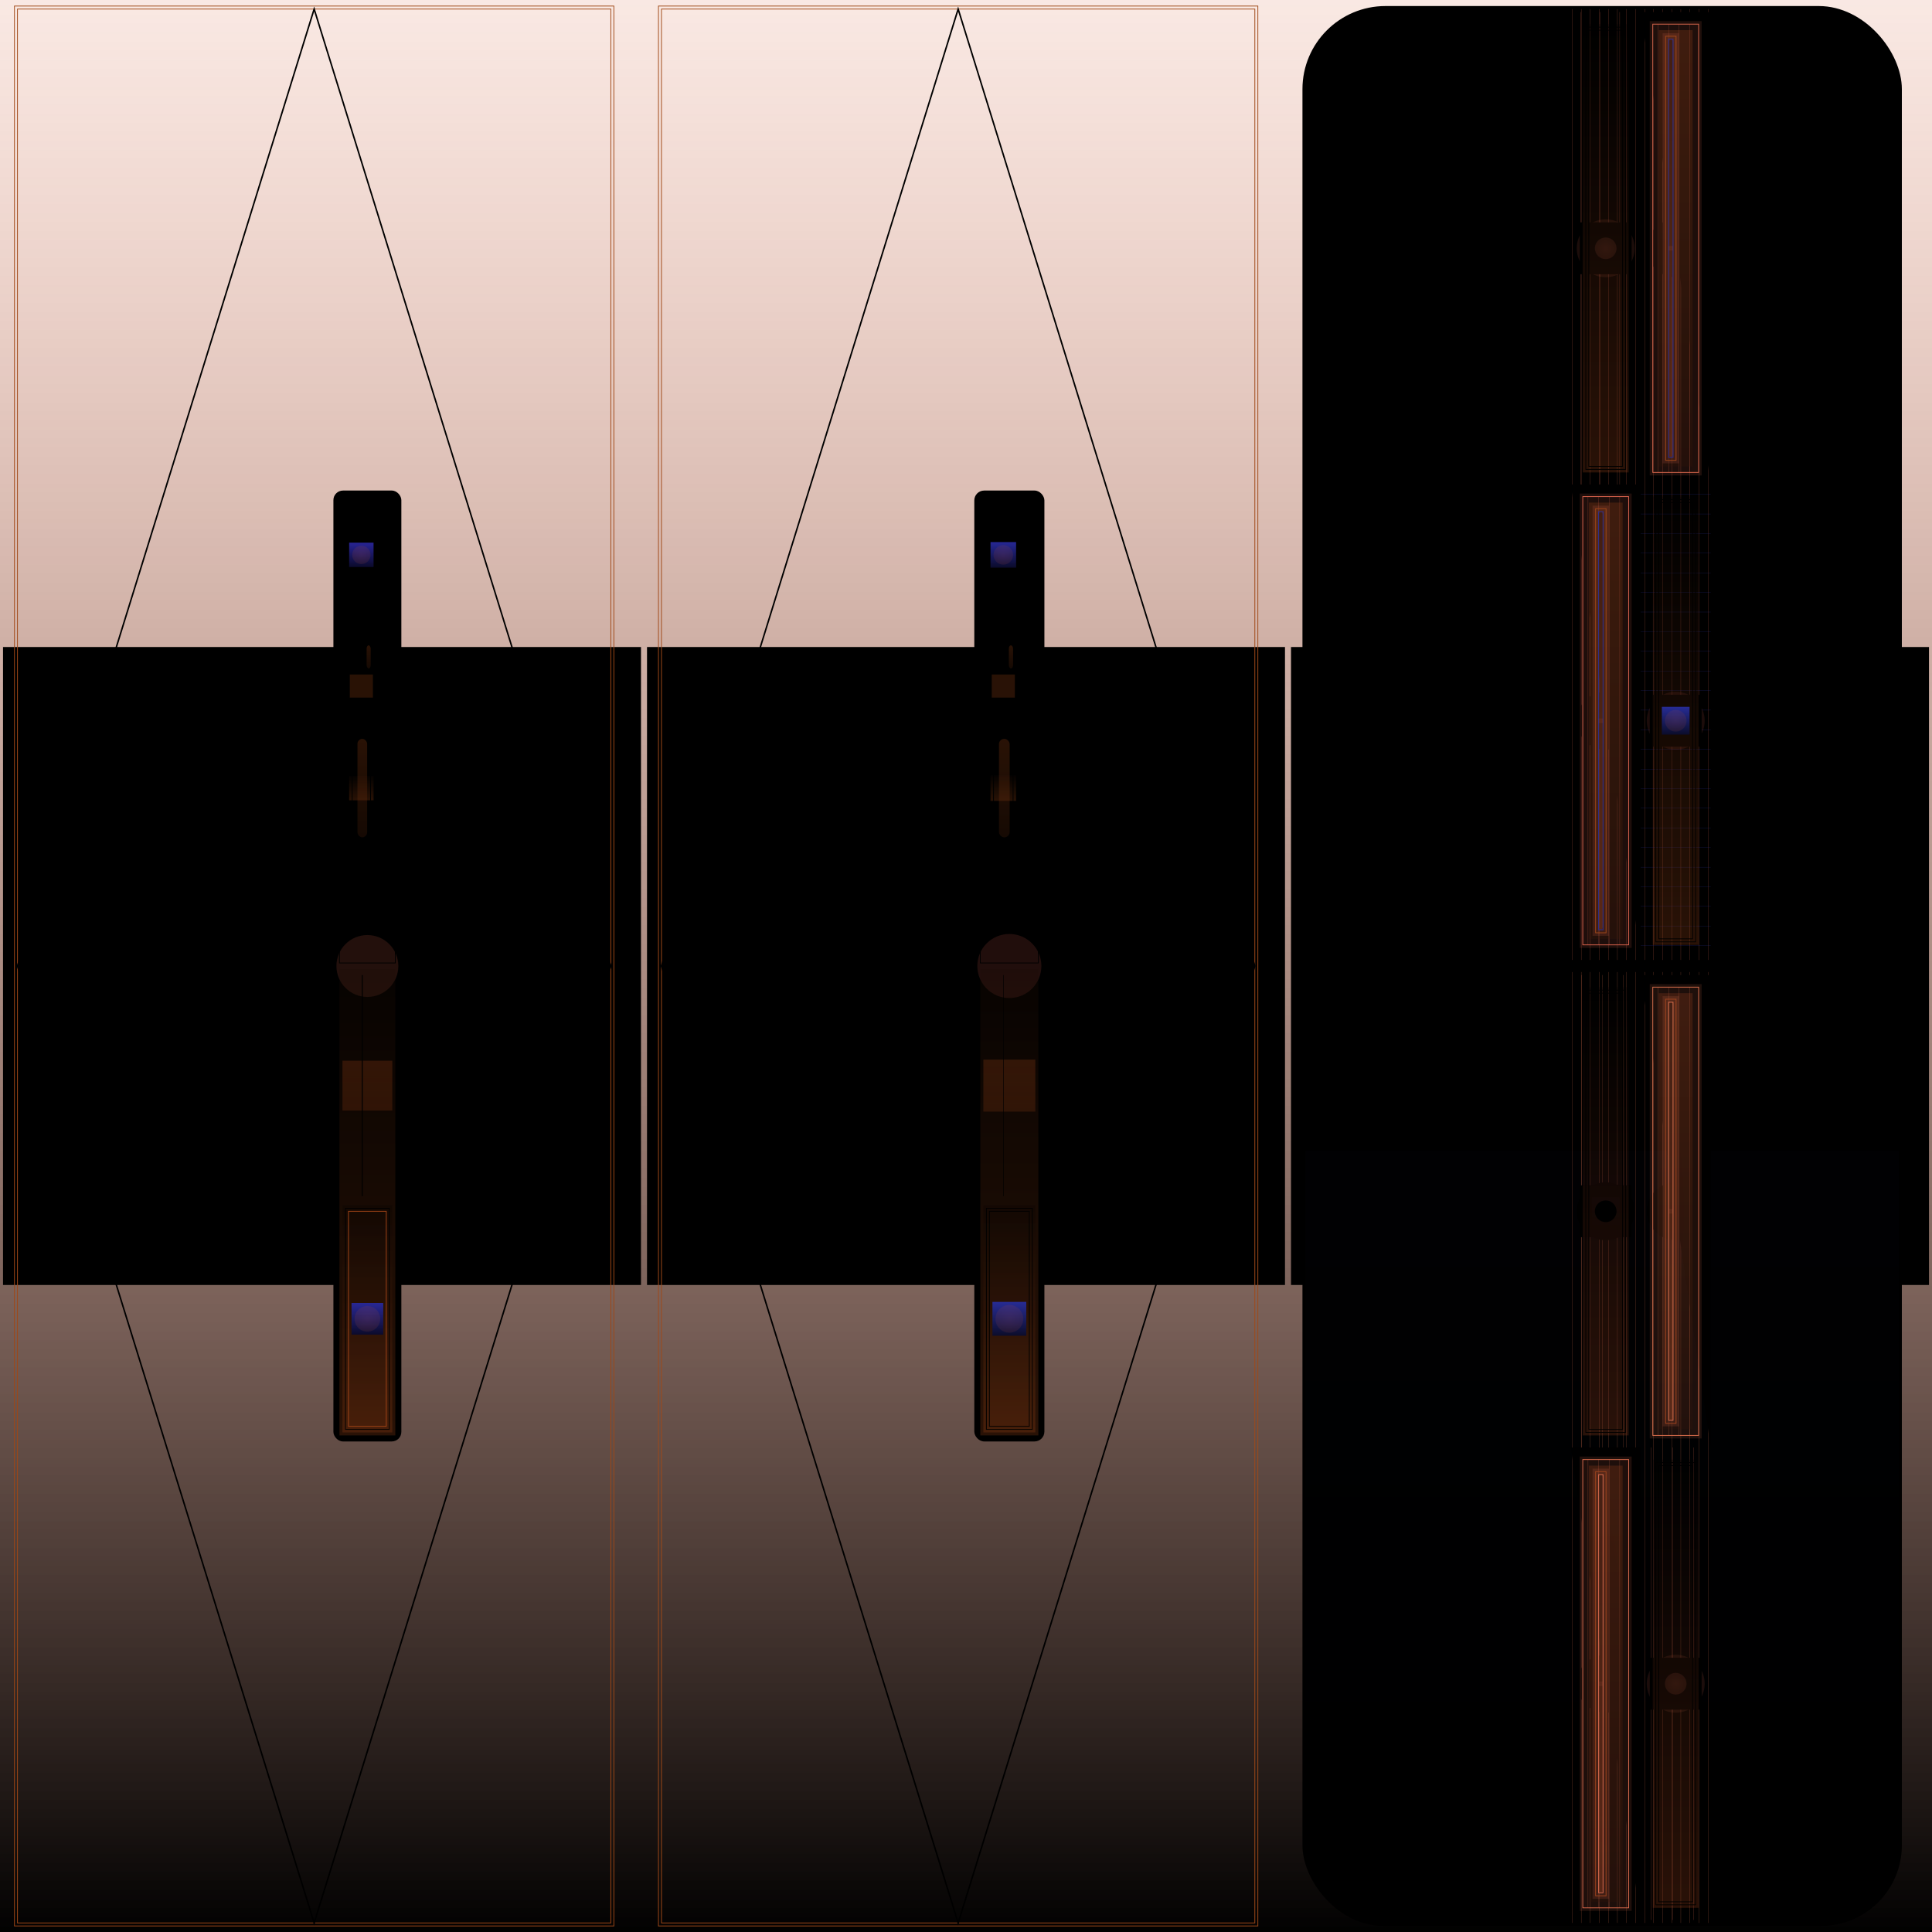<svg id="svg" width="1280" height="1280" xmlns="http://www.w3.org/2000/svg" version="1.1" xmlns:xlink="http://www.w3.org/1999/xlink" xmlns:svgjs="http://svgjs.com/svgjs" viewBox="0 0 1280 1280"><defs id="SvgjsDefs1002"><linearGradient id="SvgjsLinearGradient1008" x1="0" y1="0" x2="0" y2="1"><stop id="SvgjsStop1009" stop-opacity="1" stop-color="rgba(218,111,77,0.153)" offset="0"></stop><stop id="SvgjsStop1010" stop-opacity="1" stop-color="hsla(0,57%,10%,0.624)" offset="1"></stop></linearGradient><radialGradient id="SvgjsRadialGradient1013" fx="0.5" fy="0.5" cx="0.5" cy="0.5" r="1"><stop id="SvgjsStop1014" stop-opacity="1" stop-color="hsl(0,17%,3%)" offset="0"></stop><stop id="SvgjsStop1015" stop-opacity="1" stop-color="hsl(0,57%,10%)" offset="1"></stop></radialGradient><radialGradient id="SvgjsRadialGradient1017" fx="0.5" fy="0.5" cx="0.5" cy="0.5" r="1"><stop id="SvgjsStop1018" stop-opacity="1" stop-color="hsl(0,57%,10%)" offset="0"></stop><stop id="SvgjsStop1019" stop-opacity="1" stop-color="hsl(0,42%,7%)" offset="1"></stop></radialGradient><linearGradient id="SvgjsLinearGradient1021" x1="0" y1="0" x2="0" y2="1"><stop id="SvgjsStop1022" stop-opacity="1" stop-color="#273598" offset="0"></stop><stop id="SvgjsStop1023" stop-opacity="1" stop-color="#03050f" offset="1"></stop></linearGradient><radialGradient id="SvgjsRadialGradient1044" fx="0.5" fy="0.5" cx="0.5" cy="0.5" r="1"><stop id="SvgjsStop1045" stop-opacity="1" stop-color="hsl(0,57%,10%)" offset="0"></stop><stop id="SvgjsStop1046" stop-opacity="1" stop-color="hsl(0,42%,7%)" offset="1"></stop></radialGradient><radialGradient id="SvgjsRadialGradient1048" fx="0.5" fy="0.5" cx="0.5" cy="0.5" r="1"><stop id="SvgjsStop1049" stop-opacity="1" stop-color="hsl(0,55%,10%)" offset="0"></stop><stop id="SvgjsStop1050" stop-opacity="1" stop-color="hsl(0,57%,10%)" offset="1"></stop></radialGradient><linearGradient id="SvgjsLinearGradient1052" x1="0" y1="0" x2="0" y2="1"><stop id="SvgjsStop1053" stop-opacity="1" stop-color="#010000" offset="0"></stop><stop id="SvgjsStop1054" stop-opacity="1" stop-color="#9f4120" offset="1"></stop></linearGradient><linearGradient id="SvgjsLinearGradient1058" x1="0" y1="0" x2="0" y2="1"><stop id="SvgjsStop1059" stop-opacity="1" stop-color="#273398" offset="0"></stop><stop id="SvgjsStop1060" stop-opacity="1" stop-color="#0b0e2c" offset="1"></stop></linearGradient><radialGradient id="SvgjsRadialGradient1062" fx="0.5" fy="0.5" cx="0.5" cy="0.5" r="1"><stop id="SvgjsStop1063" stop-opacity="1" stop-color="hsl(0,56%,10%)" offset="0"></stop><stop id="SvgjsStop1064" stop-opacity="1" stop-color="hsl(0,27%,5%)" offset="1"></stop></radialGradient><radialGradient id="SvgjsRadialGradient1066" fx="0.5" fy="0.5" cx="0.5" cy="0.5" r="1"><stop id="SvgjsStop1067" stop-opacity="1" stop-color="hsl(0,5%,0%)" offset="0"></stop><stop id="SvgjsStop1068" stop-opacity="1" stop-color="hsl(0,57%,10%)" offset="1"></stop></radialGradient><linearGradient id="SvgjsLinearGradient1070" x1="0" y1="0" x2="0" y2="1"><stop id="SvgjsStop1071" stop-opacity="1" stop-color="hsl(152,59%,93%)" offset="0"></stop><stop id="SvgjsStop1072" stop-opacity="1" stop-color="hsl(88,34%,54%)" offset="1"></stop></linearGradient><radialGradient id="SvgjsRadialGradient1074" fx="0.5" fy="0.5" cx="0.5" cy="0.5" r="1"><stop id="SvgjsStop1075" stop-opacity="1" stop-color="#ba5e41" offset="0"></stop><stop id="SvgjsStop1076" stop-opacity="1" stop-color="#da6f4d" offset="1"></stop></radialGradient><linearGradient id="SvgjsLinearGradient1083" x1="0" y1="0" x2="0" y2="1"><stop id="SvgjsStop1084" stop-opacity="1" stop-color="#9f431e" offset="0"></stop><stop id="SvgjsStop1085" stop-opacity="1" stop-color="#301409" offset="1"></stop></linearGradient><radialGradient id="SvgjsRadialGradient1087" fx="0.5" fy="0.5" cx="0.5" cy="0.5" r="1"><stop id="SvgjsStop1088" stop-opacity="1" stop-color="#da6f4d" offset="0"></stop><stop id="SvgjsStop1089" stop-opacity="1" stop-color="#da6f4d" offset="1"></stop></radialGradient><linearGradient id="SvgjsLinearGradient1092" x1="0" y1="0" x2="0" y2="1"><stop id="SvgjsStop1093" stop-opacity="1" stop-color="#0e0602" offset="0"></stop><stop id="SvgjsStop1094" stop-opacity="1" stop-color="#9f431e" offset="1"></stop></linearGradient><radialGradient id="SvgjsRadialGradient1097" fx="0.5" fy="0.5" cx="0.5" cy="0.5" r="1"><stop id="SvgjsStop1098" stop-opacity="1" stop-color="#9a4e36" offset="0"></stop><stop id="SvgjsStop1099" stop-opacity="1" stop-color="#da6f4d" offset="1"></stop></radialGradient><radialGradient id="SvgjsRadialGradient1101" fx="0.5" fy="0.5" cx="0.5" cy="0.5" r="1"><stop id="SvgjsStop1102" stop-opacity="1" stop-color="hsl(0,5%,0%)" offset="0"></stop><stop id="SvgjsStop1103" stop-opacity="1" stop-color="hsl(0,57%,10%)" offset="1"></stop></radialGradient><linearGradient id="SvgjsLinearGradient1105" x1="0" y1="0" x2="0" y2="1"><stop id="SvgjsStop1106" stop-opacity="1" stop-color="hsl(152,59%,93%)" offset="0"></stop><stop id="SvgjsStop1107" stop-opacity="1" stop-color="hsl(88,34%,54%)" offset="1"></stop></linearGradient><radialGradient id="SvgjsRadialGradient1109" fx="0.5" fy="0.5" cx="0.5" cy="0.5" r="1"><stop id="SvgjsStop1110" stop-opacity="1" stop-color="#ba5b41" offset="0"></stop><stop id="SvgjsStop1111" stop-opacity="1" stop-color="#da6b4d" offset="1"></stop></radialGradient><linearGradient id="SvgjsLinearGradient1118" x1="0" y1="0" x2="0" y2="1"><stop id="SvgjsStop1119" stop-opacity="1" stop-color="#9f431c" offset="0"></stop><stop id="SvgjsStop1120" stop-opacity="1" stop-color="#331509" offset="1"></stop></linearGradient><radialGradient id="SvgjsRadialGradient1122" fx="0.5" fy="0.5" cx="0.5" cy="0.5" r="1"><stop id="SvgjsStop1123" stop-opacity="1" stop-color="#da6b4d" offset="0"></stop><stop id="SvgjsStop1124" stop-opacity="1" stop-color="#da6b4d" offset="1"></stop></radialGradient><linearGradient id="SvgjsLinearGradient1127" x1="0" y1="0" x2="0" y2="1"><stop id="SvgjsStop1128" stop-opacity="1" stop-color="#0e0602" offset="0"></stop><stop id="SvgjsStop1129" stop-opacity="1" stop-color="#9f431c" offset="1"></stop></linearGradient><radialGradient id="SvgjsRadialGradient1132" fx="0.5" fy="0.5" cx="0.5" cy="0.5" r="1"><stop id="SvgjsStop1133" stop-opacity="1" stop-color="#9a4b36" offset="0"></stop><stop id="SvgjsStop1134" stop-opacity="1" stop-color="#da6b4d" offset="1"></stop></radialGradient><radialGradient id="SvgjsRadialGradient1139" fx="0.5" fy="0.5" cx="0.5" cy="0.5" r="1"><stop id="SvgjsStop1140" stop-opacity="1" stop-color="#da674d" offset="0"></stop><stop id="SvgjsStop1141" stop-opacity="1" stop-color="#9f4b38" offset="1"></stop></radialGradient><radialGradient id="SvgjsRadialGradient1143" fx="0.5" fy="0.5" cx="0.5" cy="0.5" r="1"><stop id="SvgjsStop1144" stop-opacity="1" stop-color="hsl(0,56%,10%)" offset="0"></stop><stop id="SvgjsStop1145" stop-opacity="1" stop-color="hsl(0,57%,10%)" offset="1"></stop></radialGradient><linearGradient id="SvgjsLinearGradient1147" x1="0" y1="0" x2="0" y2="1"><stop id="SvgjsStop1148" stop-opacity="1" stop-color="#010000" offset="0"></stop><stop id="SvgjsStop1149" stop-opacity="1" stop-color="#9f431c" offset="1"></stop></linearGradient><linearGradient id="SvgjsLinearGradient1153" x1="0" y1="0" x2="0" y2="1"><stop id="SvgjsStop1154" stop-opacity="1" stop-color="#273198" offset="0"></stop><stop id="SvgjsStop1155" stop-opacity="1" stop-color="#0b0e2c" offset="1"></stop></linearGradient><radialGradient id="SvgjsRadialGradient1157" fx="0.5" fy="0.5" cx="0.5" cy="0.5" r="1"><stop id="SvgjsStop1158" stop-opacity="1" stop-color="#da674d" offset="0"></stop><stop id="SvgjsStop1159" stop-opacity="1" stop-color="#673024" offset="1"></stop></radialGradient><radialGradient id="SvgjsRadialGradient1161" fx="0.5" fy="0.5" cx="0.5" cy="0.5" r="1"><stop id="SvgjsStop1162" stop-opacity="1" stop-color="hsl(0,57%,10%)" offset="0"></stop><stop id="SvgjsStop1163" stop-opacity="1" stop-color="hsl(0,41%,7%)" offset="1"></stop></radialGradient><linearGradient id="SvgjsLinearGradient1165" x1="0" y1="0" x2="0" y2="1"><stop id="SvgjsStop1166" stop-opacity="1" stop-color="#273198" offset="0"></stop><stop id="SvgjsStop1167" stop-opacity="1" stop-color="#03040d" offset="1"></stop></linearGradient><radialGradient id="SvgjsRadialGradient1188" fx="0.5" fy="0.5" cx="0.5" cy="0.5" r="1"><stop id="SvgjsStop1189" stop-opacity="1" stop-color="#da674d" offset="0"></stop><stop id="SvgjsStop1190" stop-opacity="1" stop-color="#9f4b38" offset="1"></stop></radialGradient><radialGradient id="SvgjsRadialGradient1192" fx="0.5" fy="0.5" cx="0.5" cy="0.5" r="1"><stop id="SvgjsStop1193" stop-opacity="1" stop-color="hsl(0,56%,10%)" offset="0"></stop><stop id="SvgjsStop1194" stop-opacity="1" stop-color="hsl(0,57%,10%)" offset="1"></stop></radialGradient><linearGradient id="SvgjsLinearGradient1196" x1="0" y1="0" x2="0" y2="1"><stop id="SvgjsStop1197" stop-opacity="1" stop-color="#010000" offset="0"></stop><stop id="SvgjsStop1198" stop-opacity="1" stop-color="#9f451c" offset="1"></stop></linearGradient><linearGradient id="SvgjsLinearGradient1202" x1="0" y1="0" x2="0" y2="1"><stop id="SvgjsStop1203" stop-opacity="1" stop-color="#272f98" offset="0"></stop><stop id="SvgjsStop1204" stop-opacity="1" stop-color="#0b0d2c" offset="1"></stop></linearGradient><radialGradient id="SvgjsRadialGradient1206" fx="0.5" fy="0.5" cx="0.5" cy="0.5" r="1"><stop id="SvgjsStop1207" stop-opacity="1" stop-color="#da674d" offset="0"></stop><stop id="SvgjsStop1208" stop-opacity="1" stop-color="#653023" offset="1"></stop></radialGradient><radialGradient id="SvgjsRadialGradient1210" fx="0.5" fy="0.5" cx="0.5" cy="0.5" r="1"><stop id="SvgjsStop1211" stop-opacity="1" stop-color="hsl(0,6%,0%)" offset="0"></stop><stop id="SvgjsStop1212" stop-opacity="1" stop-color="hsl(0,57%,10%)" offset="1"></stop></radialGradient><linearGradient id="SvgjsLinearGradient1214" x1="0" y1="0" x2="0" y2="1"><stop id="SvgjsStop1215" stop-opacity="1" stop-color="hsl(152,60%,91%)" offset="0"></stop><stop id="SvgjsStop1216" stop-opacity="1" stop-color="hsl(91,36%,55%)" offset="1"></stop></linearGradient><radialGradient id="SvgjsRadialGradient1218" fx="0.5" fy="0.5" cx="0.5" cy="0.5" r="1"><stop id="SvgjsStop1219" stop-opacity="1" stop-color="#ba5841" offset="0"></stop><stop id="SvgjsStop1220" stop-opacity="1" stop-color="#da674d" offset="1"></stop></radialGradient><linearGradient id="SvgjsLinearGradient1227" x1="0" y1="0" x2="0" y2="1"><stop id="SvgjsStop1228" stop-opacity="1" stop-color="#9f471a" offset="0"></stop><stop id="SvgjsStop1229" stop-opacity="1" stop-color="#351708" offset="1"></stop></linearGradient><radialGradient id="SvgjsRadialGradient1231" fx="0.5" fy="0.5" cx="0.5" cy="0.5" r="1"><stop id="SvgjsStop1232" stop-opacity="1" stop-color="#da674d" offset="0"></stop><stop id="SvgjsStop1233" stop-opacity="1" stop-color="#da674d" offset="1"></stop></radialGradient><linearGradient id="SvgjsLinearGradient1236" x1="0" y1="0" x2="0" y2="1"><stop id="SvgjsStop1237" stop-opacity="1" stop-color="#0c0502" offset="0"></stop><stop id="SvgjsStop1238" stop-opacity="1" stop-color="#9f471a" offset="1"></stop></linearGradient><radialGradient id="SvgjsRadialGradient1241" fx="0.5" fy="0.5" cx="0.5" cy="0.5" r="1"><stop id="SvgjsStop1242" stop-opacity="1" stop-color="#9a4936" offset="0"></stop><stop id="SvgjsStop1243" stop-opacity="1" stop-color="#da674d" offset="1"></stop></radialGradient><radialGradient id="SvgjsRadialGradient1245" fx="0.5" fy="0.5" cx="0.5" cy="0.5" r="1"><stop id="SvgjsStop1246" stop-opacity="1" stop-color="hsl(0,6%,0%)" offset="0"></stop><stop id="SvgjsStop1247" stop-opacity="1" stop-color="hsl(0,57%,10%)" offset="1"></stop></radialGradient><linearGradient id="SvgjsLinearGradient1249" x1="0" y1="0" x2="0" y2="1"><stop id="SvgjsStop1250" stop-opacity="1" stop-color="hsl(152,60%,91%)" offset="0"></stop><stop id="SvgjsStop1251" stop-opacity="1" stop-color="hsl(91,36%,55%)" offset="1"></stop></linearGradient><radialGradient id="SvgjsRadialGradient1253" fx="0.5" fy="0.5" cx="0.5" cy="0.5" r="1"><stop id="SvgjsStop1254" stop-opacity="1" stop-color="#ba5441" offset="0"></stop><stop id="SvgjsStop1255" stop-opacity="1" stop-color="#da634d" offset="1"></stop></radialGradient><linearGradient id="SvgjsLinearGradient1262" x1="0" y1="0" x2="0" y2="1"><stop id="SvgjsStop1263" stop-opacity="1" stop-color="#9f4718" offset="0"></stop><stop id="SvgjsStop1264" stop-opacity="1" stop-color="#381908" offset="1"></stop></linearGradient><radialGradient id="SvgjsRadialGradient1266" fx="0.5" fy="0.5" cx="0.5" cy="0.5" r="1"><stop id="SvgjsStop1267" stop-opacity="1" stop-color="#da634d" offset="0"></stop><stop id="SvgjsStop1268" stop-opacity="1" stop-color="#da634d" offset="1"></stop></radialGradient><linearGradient id="SvgjsLinearGradient1271" x1="0" y1="0" x2="0" y2="1"><stop id="SvgjsStop1272" stop-opacity="1" stop-color="#0c0501" offset="0"></stop><stop id="SvgjsStop1273" stop-opacity="1" stop-color="#9f4718" offset="1"></stop></linearGradient><radialGradient id="SvgjsRadialGradient1276" fx="0.5" fy="0.5" cx="0.5" cy="0.5" r="1"><stop id="SvgjsStop1277" stop-opacity="1" stop-color="#9a4636" offset="0"></stop><stop id="SvgjsStop1278" stop-opacity="1" stop-color="#da634d" offset="1"></stop></radialGradient><radialGradient id="SvgjsRadialGradient1304" fx="0.5" fy="0.5" cx="0.5" cy="0.5" r="1"><stop id="SvgjsStop1305" stop-opacity="1" stop-color="#da5f4d" offset="0"></stop><stop id="SvgjsStop1306" stop-opacity="1" stop-color="#9c4437" offset="1"></stop></radialGradient><radialGradient id="SvgjsRadialGradient1308" fx="0.5" fy="0.5" cx="0.5" cy="0.5" r="1"><stop id="SvgjsStop1309" stop-opacity="1" stop-color="hsl(0,56%,10%)" offset="0"></stop><stop id="SvgjsStop1310" stop-opacity="1" stop-color="hsl(0,57%,10%)" offset="1"></stop></radialGradient><linearGradient id="SvgjsLinearGradient1312" x1="0" y1="0" x2="0" y2="1"><stop id="SvgjsStop1313" stop-opacity="1" stop-color="#010000" offset="0"></stop><stop id="SvgjsStop1314" stop-opacity="1" stop-color="#9f4718" offset="1"></stop></linearGradient><linearGradient id="SvgjsLinearGradient1318" x1="0" y1="0" x2="0" y2="1"><stop id="SvgjsStop1319" stop-opacity="1" stop-color="#272d98" offset="0"></stop><stop id="SvgjsStop1320" stop-opacity="1" stop-color="#0b0d2c" offset="1"></stop></linearGradient><radialGradient id="SvgjsRadialGradient1322" fx="0.5" fy="0.5" cx="0.5" cy="0.5" r="1"><stop id="SvgjsStop1323" stop-opacity="1" stop-color="#da5f4d" offset="0"></stop><stop id="SvgjsStop1324" stop-opacity="1" stop-color="#642b23" offset="1"></stop></radialGradient><radialGradient id="SvgjsRadialGradient1326" fx="0.5" fy="0.5" cx="0.5" cy="0.5" r="1"><stop id="SvgjsStop1327" stop-opacity="1" stop-color="hsl(0,17%,3%)" offset="0"></stop><stop id="SvgjsStop1328" stop-opacity="1" stop-color="hsl(0,57%,10%)" offset="1"></stop></radialGradient><radialGradient id="SvgjsRadialGradient1333" fx="0.5" fy="0.5" cx="0.5" cy="0.5" r="1"><stop id="SvgjsStop1334" stop-opacity="1" stop-color="hsl(0,57%,10%)" offset="0"></stop><stop id="SvgjsStop1335" stop-opacity="1" stop-color="hsl(0,38%,7%)" offset="1"></stop></radialGradient><radialGradient id="SvgjsRadialGradient1337" fx="0.5" fy="0.5" cx="0.5" cy="0.5" r="1"><stop id="SvgjsStop1338" stop-opacity="1" stop-color="#da5f4d" offset="0"></stop><stop id="SvgjsStop1339" stop-opacity="1" stop-color="#da5f4d" offset="1"></stop></radialGradient><linearGradient id="SvgjsLinearGradient1341" x1="0" y1="0" x2="0" y2="1"><stop id="SvgjsStop1342" stop-opacity="1" stop-color="#1c0c04" offset="0"></stop><stop id="SvgjsStop1343" stop-opacity="1" stop-color="#9f4718" offset="1"></stop></linearGradient><linearGradient id="SvgjsLinearGradient1345" x1="0" y1="0" x2="0" y2="1"><stop id="SvgjsStop1346" stop-opacity="1" stop-color="#010000" offset="0"></stop><stop id="SvgjsStop1347" stop-opacity="1" stop-color="#9f4518" offset="1"></stop></linearGradient><linearGradient id="SvgjsLinearGradient1351" x1="0" y1="0" x2="0" y2="1"><stop id="SvgjsStop1352" stop-opacity="1" stop-color="#272d98" offset="0"></stop><stop id="SvgjsStop1353" stop-opacity="1" stop-color="#0b0d2c" offset="1"></stop></linearGradient><radialGradient id="SvgjsRadialGradient1355" fx="0.5" fy="0.5" cx="0.5" cy="0.5" r="1"><stop id="SvgjsStop1356" stop-opacity="1" stop-color="#da5f4d" offset="0"></stop><stop id="SvgjsStop1357" stop-opacity="1" stop-color="#642b23" offset="1"></stop></radialGradient><linearGradient id="SvgjsLinearGradient1359" x1="0" y1="0" x2="0" y2="1"><stop id="SvgjsStop1360" stop-opacity="1" stop-color="#9f4518" offset="0"></stop><stop id="SvgjsStop1361" stop-opacity="1" stop-color="#873a14" offset="1"></stop></linearGradient><radialGradient id="SvgjsRadialGradient1363" fx="0.5" fy="0.5" cx="0.5" cy="0.5" r="1"><stop id="SvgjsStop1364" stop-opacity="1" stop-color="hsl(0,32%,5%)" offset="0"></stop><stop id="SvgjsStop1365" stop-opacity="1" stop-color="hsl(0,57%,10%)" offset="1"></stop></radialGradient><linearGradient id="SvgjsLinearGradient1368" x1="0" y1="0" x2="0" y2="1"><stop id="SvgjsStop1369" stop-opacity="1" stop-color="#272998" offset="0"></stop><stop id="SvgjsStop1370" stop-opacity="1" stop-color="#0b0b2c" offset="1"></stop></linearGradient><radialGradient id="SvgjsRadialGradient1372" fx="0.5" fy="0.5" cx="0.5" cy="0.5" r="1"><stop id="SvgjsStop1373" stop-opacity="1" stop-color="#da614d" offset="0"></stop><stop id="SvgjsStop1374" stop-opacity="1" stop-color="#642c23" offset="1"></stop></radialGradient><linearGradient id="SvgjsLinearGradient1376" x1="0" y1="0" x2="0" y2="1"><stop id="SvgjsStop1377" stop-opacity="1" stop-color="hsl(152,63%,89%)" offset="0"></stop><stop id="SvgjsStop1378" stop-opacity="1" stop-color="hsl(38,16%,23%)" offset="1"></stop></linearGradient><linearGradient id="SvgjsLinearGradient1380" x1="0" y1="0" x2="0" y2="1"><stop id="SvgjsStop1381" stop-opacity="1" stop-color="#9f4716" offset="0"></stop><stop id="SvgjsStop1382" stop-opacity="1" stop-color="#54250b" offset="1"></stop></linearGradient><linearGradient id="SvgjsLinearGradient1384" x1="0" y1="0" x2="0" y2="1"><stop id="SvgjsStop1385" stop-opacity="1" stop-color="#9e4615" offset="0"></stop><stop id="SvgjsStop1386" stop-opacity="1" stop-color="#9f4716" offset="1"></stop></linearGradient><linearGradient id="SvgjsLinearGradient1388" x1="0" y1="0" x2="0" y2="1"><stop id="SvgjsStop1389" stop-opacity="1" stop-color="#100702" offset="0"></stop><stop id="SvgjsStop1390" stop-opacity="1" stop-color="#9f4716" offset="1"></stop></linearGradient><linearGradient id="SvgjsLinearGradient1393" x1="0" y1="0" x2="0" y2="1"><stop id="SvgjsStop1394" stop-opacity="1" stop-color="#9f4716" offset="0"></stop><stop id="SvgjsStop1395" stop-opacity="1" stop-color="#54250b" offset="1"></stop></linearGradient><radialGradient id="SvgjsRadialGradient1397" fx="0.5" fy="0.5" cx="0.5" cy="0.5" r="1"><stop id="SvgjsStop1398" stop-opacity="1" stop-color="hsl(0,17%,3%)" offset="0"></stop><stop id="SvgjsStop1399" stop-opacity="1" stop-color="hsl(0,58%,10%)" offset="1"></stop></radialGradient><radialGradient id="SvgjsRadialGradient1404" fx="0.5" fy="0.5" cx="0.5" cy="0.5" r="1"><stop id="SvgjsStop1405" stop-opacity="1" stop-color="hsl(0,58%,10%)" offset="0"></stop><stop id="SvgjsStop1406" stop-opacity="1" stop-color="hsl(0,38%,7%)" offset="1"></stop></radialGradient><radialGradient id="SvgjsRadialGradient1408" fx="0.5" fy="0.5" cx="0.5" cy="0.5" r="1"><stop id="SvgjsStop1409" stop-opacity="1" stop-color="#da614d" offset="0"></stop><stop id="SvgjsStop1410" stop-opacity="1" stop-color="#da614d" offset="1"></stop></radialGradient><linearGradient id="SvgjsLinearGradient1412" x1="0" y1="0" x2="0" y2="1"><stop id="SvgjsStop1413" stop-opacity="1" stop-color="#190b03" offset="0"></stop><stop id="SvgjsStop1414" stop-opacity="1" stop-color="#9f4516" offset="1"></stop></linearGradient><linearGradient id="SvgjsLinearGradient1416" x1="0" y1="0" x2="0" y2="1"><stop id="SvgjsStop1417" stop-opacity="1" stop-color="#010000" offset="0"></stop><stop id="SvgjsStop1418" stop-opacity="1" stop-color="#9f4316" offset="1"></stop></linearGradient><linearGradient id="SvgjsLinearGradient1422" x1="0" y1="0" x2="0" y2="1"><stop id="SvgjsStop1423" stop-opacity="1" stop-color="#292998" offset="0"></stop><stop id="SvgjsStop1424" stop-opacity="1" stop-color="#0b0b2c" offset="1"></stop></linearGradient><radialGradient id="SvgjsRadialGradient1426" fx="0.5" fy="0.5" cx="0.5" cy="0.5" r="1"><stop id="SvgjsStop1427" stop-opacity="1" stop-color="#da614d" offset="0"></stop><stop id="SvgjsStop1428" stop-opacity="1" stop-color="#642c23" offset="1"></stop></radialGradient><linearGradient id="SvgjsLinearGradient1430" x1="0" y1="0" x2="0" y2="1"><stop id="SvgjsStop1431" stop-opacity="1" stop-color="#9f4316" offset="0"></stop><stop id="SvgjsStop1432" stop-opacity="1" stop-color="#873912" offset="1"></stop></linearGradient><radialGradient id="SvgjsRadialGradient1434" fx="0.5" fy="0.5" cx="0.5" cy="0.5" r="1"><stop id="SvgjsStop1435" stop-opacity="1" stop-color="hsl(0,32%,5%)" offset="0"></stop><stop id="SvgjsStop1436" stop-opacity="1" stop-color="hsl(0,58%,10%)" offset="1"></stop></radialGradient><linearGradient id="SvgjsLinearGradient1439" x1="0" y1="0" x2="0" y2="1"><stop id="SvgjsStop1440" stop-opacity="1" stop-color="#292598" offset="0"></stop><stop id="SvgjsStop1441" stop-opacity="1" stop-color="#0b0a2c" offset="1"></stop></linearGradient><radialGradient id="SvgjsRadialGradient1443" fx="0.5" fy="0.5" cx="0.5" cy="0.5" r="1"><stop id="SvgjsStop1444" stop-opacity="1" stop-color="#da634d" offset="0"></stop><stop id="SvgjsStop1445" stop-opacity="1" stop-color="#642d23" offset="1"></stop></radialGradient><linearGradient id="SvgjsLinearGradient1447" x1="0" y1="0" x2="0" y2="1"><stop id="SvgjsStop1448" stop-opacity="1" stop-color="hsl(152,64%,87%)" offset="0"></stop><stop id="SvgjsStop1449" stop-opacity="1" stop-color="hsl(38,16%,22%)" offset="1"></stop></linearGradient><linearGradient id="SvgjsLinearGradient1451" x1="0" y1="0" x2="0" y2="1"><stop id="SvgjsStop1452" stop-opacity="1" stop-color="#9f4514" offset="0"></stop><stop id="SvgjsStop1453" stop-opacity="1" stop-color="#52230a" offset="1"></stop></linearGradient><linearGradient id="SvgjsLinearGradient1455" x1="0" y1="0" x2="0" y2="1"><stop id="SvgjsStop1456" stop-opacity="1" stop-color="#9e4413" offset="0"></stop><stop id="SvgjsStop1457" stop-opacity="1" stop-color="#9f4514" offset="1"></stop></linearGradient><linearGradient id="SvgjsLinearGradient1459" x1="0" y1="0" x2="0" y2="1"><stop id="SvgjsStop1460" stop-opacity="1" stop-color="#100702" offset="0"></stop><stop id="SvgjsStop1461" stop-opacity="1" stop-color="#9f4514" offset="1"></stop></linearGradient><linearGradient id="SvgjsLinearGradient1464" x1="0" y1="0" x2="0" y2="1"><stop id="SvgjsStop1465" stop-opacity="1" stop-color="#9f4514" offset="0"></stop><stop id="SvgjsStop1466" stop-opacity="1" stop-color="#52230a" offset="1"></stop></linearGradient></defs><rect id="SvgjsRect1011" width="1280" height="1280" x="0" y="0" fill="url(#SvgjsLinearGradient1008)"></rect><rect id="SvgjsRect1012" width="422.667" height="422.667" x="855.333" y="428.667" style="mix-blend-mode: normal" filter="none" fill="url(#SvgjsRadialGradient1013)" fill-opacity="0.62"></rect><rect id="SvgjsRect1016" width="397.119" height="634" x="862.91" y="642.00" fill="url(#SvgjsRadialGradient1017)" fill-opacity="0.62" style="mix-blend-mode: normal" filter="none" rx="53.483" ry="53.483"></rect><rect id="SvgjsRect1020" width="393.119" height="393.119" x="864.91" y="762.441" style="mix-blend-mode: normal" filter="none" fill="url(#SvgjsLinearGradient1021)" fill-opacity="0.02"></rect><line id="SvgjsLine1024" x1="1041.59" y1="644" x2="1041.59" y2="1274" stroke="#da6f4d" stroke-width="0.1"></line><line id="SvgjsLine1025" x1="1047.59" y1="644" x2="1047.59" y2="1274" stroke="#da6f4d" stroke-width="0.1"></line><line id="SvgjsLine1026" x1="1053.59" y1="644" x2="1053.59" y2="1274" stroke="#da6f4d" stroke-width="0.1"></line><line id="SvgjsLine1027" x1="1059.59" y1="644" x2="1059.59" y2="1274" stroke="#da6f4d" stroke-width="0.1"></line><line id="SvgjsLine1028" x1="1065.59" y1="644" x2="1065.59" y2="1274" stroke="#da6f4d" stroke-width="0.1"></line><line id="SvgjsLine1029" x1="1071.59" y1="644" x2="1071.59" y2="1274" stroke="#da6f4d" stroke-width="0.1"></line><line id="SvgjsLine1030" x1="1077.59" y1="644" x2="1077.59" y2="1274" stroke="#da6f4d" stroke-width="0.1"></line><line id="SvgjsLine1031" x1="1083.59" y1="644" x2="1083.59" y2="1274" stroke="#da6f4d" stroke-width="0.1"></line><line id="SvgjsLine1032" x1="1089.59" y1="644" x2="1089.59" y2="1274" stroke="#da6f4d" stroke-width="0.1"></line><line id="SvgjsLine1033" x1="1095.59" y1="644" x2="1095.59" y2="1274" stroke="#da6f4d" stroke-width="0.1"></line><line id="SvgjsLine1034" x1="1101.59" y1="644" x2="1101.59" y2="1274" stroke="#da6f4d" stroke-width="0.1"></line><line id="SvgjsLine1035" x1="1107.59" y1="644" x2="1107.59" y2="1274" stroke="#da6f4d" stroke-width="0.1"></line><line id="SvgjsLine1036" x1="1113.59" y1="644" x2="1113.59" y2="1274" stroke="#da6f4d" stroke-width="0.1"></line><line id="SvgjsLine1037" x1="1119.59" y1="644" x2="1119.59" y2="1274" stroke="#da6f4d" stroke-width="0.1"></line><line id="SvgjsLine1038" x1="1125.59" y1="644" x2="1125.59" y2="1274" stroke="#da6f4d" stroke-width="0.1"></line><line id="SvgjsLine1039" x1="1131.59" y1="644" x2="1131.59" y2="1274" stroke="#da6f4d" stroke-width="0.1"></line><line id="SvgjsLine1040" x1="1047.629" y1="646" x2="1047.629" y2="959" stroke="#da6f4d" stroke-width="0.1"></line><line id="SvgjsLine1041" x1="1061.629" y1="646" x2="1061.629" y2="959" stroke="#da6f4d" stroke-width="0.1"></line><line id="SvgjsLine1042" x1="1075.629" y1="646" x2="1075.629" y2="959" stroke="#da6f4d" stroke-width="0.1"></line><circle id="SvgjsCircle1043" r="19.191" cx="1063.82" cy="802.5" style="mix-blend-mode: normal" filter="none" fill="url(#SvgjsRadialGradient1044)" fill-opacity="0.62"></circle><rect id="SvgjsRect1047" width="34.383" height="34.383" x="1046.629" y="785.309" style="mix-blend-mode: normal" filter="none" fill="url(#SvgjsRadialGradient1048)" fill-opacity="0.62"></rect><rect id="SvgjsRect1051" width="30.383" height="297" x="1048.63" y="654.00" fill="url(#SvgjsLinearGradient1052)" fill-opacity="0.26" style="mix-blend-mode: normal" filter="none"></rect><rect id="SvgjsRect1055" width="26.383" height="293" x="1050.63" y="656.00" stroke="hsl(152,58%,94%)" stroke-width="0.5" fill-opacity="0" style="mix-blend-mode: normal" filter="none"></rect><rect id="SvgjsRect1056" width="22.383" height="289" x="1052.63" y="658.00" stroke="hsl(152,58%,94%)" stroke-width="0.5" fill-opacity="0" style="mix-blend-mode: normal" filter="none"></rect><rect id="SvgjsRect1057" width="18.383" height="18.383" x="1054.629" y="793.309" style="mix-blend-mode: normal" filter="none" fill="url(#SvgjsLinearGradient1058)" fill-opacity="0.02"></rect><circle id="SvgjsCircle1061" r="7.191" cx="1063.82" cy="802.5" style="mix-blend-mode: normal" filter="none" fill="url(#SvgjsRadialGradient1062)" fill-opacity="0.62"></circle><polygon id="SvgjsPolygon1065" points="1087.012,646 1133.394,959 1133.394,646" style="mix-blend-mode: undefined" filter="none" fill="url(#SvgjsRadialGradient1066)"></polygon><circle id="SvgjsCircle1069" r="19.191" cx="1110.203" cy="802.5" style="mix-blend-mode: undefined" filter="none" fill="url(#SvgjsLinearGradient1070)" fill-opacity="0.75"></circle><rect id="SvgjsRect1073" width="34.383" height="301" x="1093.01" y="652.00" fill="url(#SvgjsRadialGradient1074)" fill-opacity="0.15" style="mix-blend-mode: undefined" filter="blur(1.25px)"></rect><rect id="SvgjsRect1077" width="30.383" height="297" x="1095.01" y="654.00" stroke="#da6f4d" stroke-width="0.5" fill-opacity="0" style="mix-blend-mode: difference" filter="blur(1.25px)"></rect><line id="SvgjsLine1078" x1="1098.512" y1="654" x2="1098.512" y2="951" stroke="#da6f4d" stroke-width="0.1"></line><line id="SvgjsLine1079" x1="1105.512" y1="654" x2="1105.512" y2="951" stroke="#da6f4d" stroke-width="0.1"></line><line id="SvgjsLine1080" x1="1112.512" y1="654" x2="1112.512" y2="951" stroke="#da6f4d" stroke-width="0.1"></line><line id="SvgjsLine1081" x1="1119.512" y1="654" x2="1119.512" y2="951" stroke="#da6f4d" stroke-width="0.1"></line><rect id="SvgjsRect1082" width="22.383" height="289" x="1099.01" y="658.00" fill="url(#SvgjsLinearGradient1083)" fill-opacity="0.26" style="mix-blend-mode: difference" filter="blur(1.25px)"></rect><rect id="SvgjsRect1086" width="10.922" height="285" x="1101.51" y="660.00" fill="url(#SvgjsRadialGradient1087)" fill-opacity="0.15" style="mix-blend-mode: difference" filter="blur(1.25px)" rx="0.059" ry="0.059"></rect><rect id="SvgjsRect1090" width="6.922" height="281" x="1103.51" y="662.00" stroke="#9f431e" stroke-width="0.5" fill-opacity="0" style="mix-blend-mode: difference" filter="blur(1.25px)"></rect><rect id="SvgjsRect1091" width="2.922" height="277" x="1105.51" y="664.00" fill="url(#SvgjsLinearGradient1092)" fill-opacity="0.26" style="mix-blend-mode: normal" filter="blur(1.25px)" rx="2.972" ry="2.972"></rect><rect id="SvgjsRect1095" width="2.922" height="277" x="1105.51" y="664.00" stroke="#da6f4d" stroke-width="0.5" fill-opacity="0" style="mix-blend-mode: normal" filter="blur(1.25px)"></rect><rect id="SvgjsRect1096" width="2.922" height="2.922" x="1105.509" y="801.039" style="mix-blend-mode: normal" filter="blur(1.25px)" fill="url(#SvgjsRadialGradient1097)" fill-opacity="0.15"></rect><polygon id="SvgjsPolygon1100" points="1040.629,959 1087.012,1272 1087.012,959" style="mix-blend-mode: undefined" filter="none" fill="url(#SvgjsRadialGradient1101)"></polygon><circle id="SvgjsCircle1104" r="19.191" cx="1063.82" cy="1115.5" style="mix-blend-mode: undefined" filter="none" fill="url(#SvgjsLinearGradient1105)" fill-opacity="0.74"></circle><rect id="SvgjsRect1108" width="34.383" height="301" x="1046.63" y="965.00" fill="url(#SvgjsRadialGradient1109)" fill-opacity="0.15" style="mix-blend-mode: undefined" filter="blur(1.25px)"></rect><rect id="SvgjsRect1112" width="30.383" height="297" x="1048.63" y="967.00" stroke="#da6b4d" stroke-width="0.5" fill-opacity="0" style="mix-blend-mode: difference" filter="blur(1.25px)"></rect><line id="SvgjsLine1113" x1="1052.129" y1="967" x2="1052.129" y2="1264" stroke="#da6b4d" stroke-width="0.1"></line><line id="SvgjsLine1114" x1="1059.129" y1="967" x2="1059.129" y2="1264" stroke="#da6b4d" stroke-width="0.1"></line><line id="SvgjsLine1115" x1="1066.129" y1="967" x2="1066.129" y2="1264" stroke="#da6b4d" stroke-width="0.1"></line><line id="SvgjsLine1116" x1="1073.129" y1="967" x2="1073.129" y2="1264" stroke="#da6b4d" stroke-width="0.1"></line><rect id="SvgjsRect1117" width="22.383" height="289" x="1052.63" y="971.00" fill="url(#SvgjsLinearGradient1118)" fill-opacity="0.26" style="mix-blend-mode: difference" filter="blur(1.25px)"></rect><rect id="SvgjsRect1121" width="10.922" height="285" x="1055.13" y="973.00" fill="url(#SvgjsRadialGradient1122)" fill-opacity="0.15" style="mix-blend-mode: difference" filter="blur(1.25px)" rx="0.059" ry="0.059"></rect><rect id="SvgjsRect1125" width="6.922" height="281" x="1057.13" y="975.00" stroke="#9f431c" stroke-width="0.5" fill-opacity="0" style="mix-blend-mode: difference" filter="blur(1.25px)"></rect><rect id="SvgjsRect1126" width="2.922" height="277" x="1059.13" y="977.00" fill="url(#SvgjsLinearGradient1127)" fill-opacity="0.26" style="mix-blend-mode: normal" filter="blur(1.25px)" rx="2.972" ry="2.972"></rect><rect id="SvgjsRect1130" width="2.922" height="277" x="1059.13" y="977.00" stroke="#da6b4d" stroke-width="0.5" fill-opacity="0" style="mix-blend-mode: normal" filter="blur(1.25px)"></rect><rect id="SvgjsRect1131" width="2.922" height="2.922" x="1059.127" y="1114.039" style="mix-blend-mode: normal" filter="blur(1.25px)" fill="url(#SvgjsRadialGradient1132)" fill-opacity="0.15"></rect><line id="SvgjsLine1135" x1="1094.012" y1="959" x2="1094.012" y2="1272" stroke="#da674d" stroke-width="0.1"></line><line id="SvgjsLine1136" x1="1108.012" y1="959" x2="1108.012" y2="1272" stroke="#da674d" stroke-width="0.1"></line><line id="SvgjsLine1137" x1="1122.012" y1="959" x2="1122.012" y2="1272" stroke="#da674d" stroke-width="0.1"></line><circle id="SvgjsCircle1138" r="19.191" cx="1110.203" cy="1115.5" style="mix-blend-mode: normal" filter="none" fill="url(#SvgjsRadialGradient1139)" fill-opacity="0.15"></circle><rect id="SvgjsRect1142" width="34.383" height="34.383" x="1093.012" y="1098.309" style="mix-blend-mode: normal" filter="none" fill="url(#SvgjsRadialGradient1143)" fill-opacity="0.62"></rect><rect id="SvgjsRect1146" width="30.383" height="297" x="1095.01" y="967.00" fill="url(#SvgjsLinearGradient1147)" fill-opacity="0.26" style="mix-blend-mode: normal" filter="none"></rect><rect id="SvgjsRect1150" width="26.383" height="293" x="1097.01" y="969.00" stroke="hsl(152,59%,93%)" stroke-width="0.5" fill-opacity="0" style="mix-blend-mode: normal" filter="none"></rect><rect id="SvgjsRect1151" width="22.383" height="289" x="1099.01" y="971.00" stroke="hsl(152,59%,93%)" stroke-width="0.5" fill-opacity="0" style="mix-blend-mode: normal" filter="none"></rect><rect id="SvgjsRect1152" width="18.383" height="18.383" x="1101.012" y="1106.309" style="mix-blend-mode: normal" filter="none" fill="url(#SvgjsLinearGradient1153)" fill-opacity="0.00"></rect><circle id="SvgjsCircle1156" r="7.191" cx="1110.203" cy="1115.5" style="mix-blend-mode: normal" filter="none" fill="url(#SvgjsRadialGradient1157)" fill-opacity="0.15"></circle><rect id="SvgjsRect1160" width="397.119" height="634" x="862.91" y="4.00" fill="url(#SvgjsRadialGradient1161)" fill-opacity="0.62" style="mix-blend-mode: normal" filter="none" rx="55.056" ry="55.056"></rect><rect id="SvgjsRect1164" width="393.119" height="393.119" x="864.91" y="124.441" style="mix-blend-mode: normal" filter="none" fill="url(#SvgjsLinearGradient1165)" fill-opacity="0.00"></rect><line id="SvgjsLine1168" x1="1041.59" y1="6" x2="1041.59" y2="636" stroke="#da674d" stroke-width="0.1"></line><line id="SvgjsLine1169" x1="1047.59" y1="6" x2="1047.59" y2="636" stroke="#da674d" stroke-width="0.1"></line><line id="SvgjsLine1170" x1="1053.59" y1="6" x2="1053.59" y2="636" stroke="#da674d" stroke-width="0.1"></line><line id="SvgjsLine1171" x1="1059.59" y1="6" x2="1059.59" y2="636" stroke="#da674d" stroke-width="0.1"></line><line id="SvgjsLine1172" x1="1065.59" y1="6" x2="1065.59" y2="636" stroke="#da674d" stroke-width="0.1"></line><line id="SvgjsLine1173" x1="1071.59" y1="6" x2="1071.59" y2="636" stroke="#da674d" stroke-width="0.1"></line><line id="SvgjsLine1174" x1="1077.59" y1="6" x2="1077.59" y2="636" stroke="#da674d" stroke-width="0.1"></line><line id="SvgjsLine1175" x1="1083.59" y1="6" x2="1083.59" y2="636" stroke="#da674d" stroke-width="0.1"></line><line id="SvgjsLine1176" x1="1089.59" y1="6" x2="1089.59" y2="636" stroke="#da674d" stroke-width="0.1"></line><line id="SvgjsLine1177" x1="1095.59" y1="6" x2="1095.59" y2="636" stroke="#da674d" stroke-width="0.1"></line><line id="SvgjsLine1178" x1="1101.59" y1="6" x2="1101.59" y2="636" stroke="#da674d" stroke-width="0.1"></line><line id="SvgjsLine1179" x1="1107.59" y1="6" x2="1107.59" y2="636" stroke="#da674d" stroke-width="0.1"></line><line id="SvgjsLine1180" x1="1113.59" y1="6" x2="1113.59" y2="636" stroke="#da674d" stroke-width="0.1"></line><line id="SvgjsLine1181" x1="1119.59" y1="6" x2="1119.59" y2="636" stroke="#da674d" stroke-width="0.1"></line><line id="SvgjsLine1182" x1="1125.59" y1="6" x2="1125.59" y2="636" stroke="#da674d" stroke-width="0.1"></line><line id="SvgjsLine1183" x1="1131.59" y1="6" x2="1131.59" y2="636" stroke="#da674d" stroke-width="0.1"></line><line id="SvgjsLine1184" x1="1047.129" y1="8" x2="1047.129" y2="321" stroke="#da674d" stroke-width="0.1"></line><line id="SvgjsLine1185" x1="1060.129" y1="8" x2="1060.129" y2="321" stroke="#da674d" stroke-width="0.1"></line><line id="SvgjsLine1186" x1="1073.129" y1="8" x2="1073.129" y2="321" stroke="#da674d" stroke-width="0.1"></line><circle id="SvgjsCircle1187" r="19.191" cx="1063.82" cy="164.5" style="mix-blend-mode: normal" filter="none" fill="url(#SvgjsRadialGradient1188)" fill-opacity="0.15"></circle><rect id="SvgjsRect1191" width="34.383" height="34.383" x="1046.629" y="147.309" style="mix-blend-mode: normal" filter="none" fill="url(#SvgjsRadialGradient1192)" fill-opacity="0.62"></rect><rect id="SvgjsRect1195" width="30.383" height="297" x="1048.63" y="16.00" fill="url(#SvgjsLinearGradient1196)" fill-opacity="0.26" style="mix-blend-mode: normal" filter="none"></rect><rect id="SvgjsRect1199" width="26.383" height="293" x="1050.63" y="18.00" stroke="hsl(152,60%,92%)" stroke-width="0.5" fill-opacity="0" style="mix-blend-mode: normal" filter="none"></rect><rect id="SvgjsRect1200" width="22.383" height="289" x="1052.63" y="20.00" stroke="hsl(152,60%,92%)" stroke-width="0.5" fill-opacity="0" style="mix-blend-mode: normal" filter="none"></rect><rect id="SvgjsRect1201" width="18.383" height="18.383" x="1054.629" y="155.309" style="mix-blend-mode: normal" filter="none" fill="url(#SvgjsLinearGradient1202)" fill-opacity="0.00"></rect><circle id="SvgjsCircle1205" r="7.191" cx="1063.82" cy="164.5" style="mix-blend-mode: normal" filter="none" fill="url(#SvgjsRadialGradient1206)" fill-opacity="0.15"></circle><polygon id="SvgjsPolygon1209" points="1087.012,8 1133.394,321 1133.394,8" style="mix-blend-mode: undefined" filter="none" fill="url(#SvgjsRadialGradient1210)"></polygon><circle id="SvgjsCircle1213" r="19.191" cx="1110.203" cy="164.5" style="mix-blend-mode: undefined" filter="none" fill="url(#SvgjsLinearGradient1214)" fill-opacity="0.73"></circle><rect id="SvgjsRect1217" width="34.383" height="301" x="1093.01" y="14.00" fill="url(#SvgjsRadialGradient1218)" fill-opacity="0.15" style="mix-blend-mode: undefined" filter="blur(1.25px)"></rect><rect id="SvgjsRect1221" width="30.383" height="297" x="1095.01" y="16.00" stroke="#da674d" stroke-width="0.5" fill-opacity="0" style="mix-blend-mode: difference" filter="blur(1.25px)"></rect><line id="SvgjsLine1222" x1="1098.512" y1="16" x2="1098.512" y2="313" stroke="#da674d" stroke-width="0.1"></line><line id="SvgjsLine1223" x1="1105.512" y1="16" x2="1105.512" y2="313" stroke="#da674d" stroke-width="0.1"></line><line id="SvgjsLine1224" x1="1112.512" y1="16" x2="1112.512" y2="313" stroke="#da674d" stroke-width="0.1"></line><line id="SvgjsLine1225" x1="1119.512" y1="16" x2="1119.512" y2="313" stroke="#da674d" stroke-width="0.1"></line><rect id="SvgjsRect1226" width="22.383" height="289" x="1099.01" y="20.00" fill="url(#SvgjsLinearGradient1227)" fill-opacity="0.26" style="mix-blend-mode: difference" filter="blur(1.5px)"></rect><rect id="SvgjsRect1230" width="10.922" height="285" x="1101.51" y="22.00" fill="url(#SvgjsRadialGradient1231)" fill-opacity="0.15" style="mix-blend-mode: difference" filter="blur(1.5px)" rx="0.059" ry="0.059"></rect><rect id="SvgjsRect1234" width="6.922" height="281" x="1103.51" y="24.00" stroke="#9f471a" stroke-width="0.5" fill-opacity="0" style="mix-blend-mode: difference" filter="blur(1.5px)"></rect><rect id="SvgjsRect1235" width="2.922" height="277" x="1105.51" y="26.00" fill="url(#SvgjsLinearGradient1236)" fill-opacity="0.26" style="mix-blend-mode: normal" filter="blur(1.5px)" rx="2.972" ry="2.972"></rect><rect id="SvgjsRect1239" width="2.922" height="277" x="1105.51" y="26.00" stroke="#272f98" stroke-width="0.5" fill-opacity="0" style="mix-blend-mode: normal" filter="blur(1.5px)"></rect><rect id="SvgjsRect1240" width="2.922" height="2.922" x="1105.509" y="163.039" style="mix-blend-mode: normal" filter="blur(1.5px)" fill="url(#SvgjsRadialGradient1241)" fill-opacity="0.15"></rect><polygon id="SvgjsPolygon1244" points="1040.629,321 1087.012,634 1087.012,321" style="mix-blend-mode: undefined" filter="none" fill="url(#SvgjsRadialGradient1245)"></polygon><circle id="SvgjsCircle1248" r="19.191" cx="1063.82" cy="477.5" style="mix-blend-mode: undefined" filter="none" fill="url(#SvgjsLinearGradient1249)" fill-opacity="0.73"></circle><rect id="SvgjsRect1252" width="34.383" height="301" x="1046.63" y="327.00" fill="url(#SvgjsRadialGradient1253)" fill-opacity="0.15" style="mix-blend-mode: undefined" filter="blur(1.25px)"></rect><rect id="SvgjsRect1256" width="30.383" height="297" x="1048.63" y="329.00" stroke="#da634d" stroke-width="0.5" fill-opacity="0" style="mix-blend-mode: difference" filter="blur(1.25px)"></rect><line id="SvgjsLine1257" x1="1052.129" y1="329" x2="1052.129" y2="626" stroke="#da634d" stroke-width="0.1"></line><line id="SvgjsLine1258" x1="1059.129" y1="329" x2="1059.129" y2="626" stroke="#da634d" stroke-width="0.1"></line><line id="SvgjsLine1259" x1="1066.129" y1="329" x2="1066.129" y2="626" stroke="#da634d" stroke-width="0.1"></line><line id="SvgjsLine1260" x1="1073.129" y1="329" x2="1073.129" y2="626" stroke="#da634d" stroke-width="0.1"></line><rect id="SvgjsRect1261" width="22.383" height="289" x="1052.63" y="333.00" fill="url(#SvgjsLinearGradient1262)" fill-opacity="0.26" style="mix-blend-mode: difference" filter="blur(1.5px)"></rect><rect id="SvgjsRect1265" width="10.922" height="285" x="1055.13" y="335.00" fill="url(#SvgjsRadialGradient1266)" fill-opacity="0.15" style="mix-blend-mode: difference" filter="blur(1.5px)" rx="0.059" ry="0.059"></rect><rect id="SvgjsRect1269" width="6.922" height="281" x="1057.13" y="337.00" stroke="#9f4718" stroke-width="0.5" fill-opacity="0" style="mix-blend-mode: difference" filter="blur(1.5px)"></rect><rect id="SvgjsRect1270" width="2.922" height="277" x="1059.13" y="339.00" fill="url(#SvgjsLinearGradient1271)" fill-opacity="0.26" style="mix-blend-mode: normal" filter="blur(1.5px)" rx="2.972" ry="2.972"></rect><rect id="SvgjsRect1274" width="2.922" height="277" x="1059.13" y="339.00" stroke="#272f98" stroke-width="0.5" fill-opacity="0" style="mix-blend-mode: normal" filter="blur(1.5px)"></rect><rect id="SvgjsRect1275" width="2.922" height="2.922" x="1059.127" y="476.039" style="mix-blend-mode: normal" filter="blur(1.5px)" fill="url(#SvgjsRadialGradient1276)" fill-opacity="0.15"></rect><line id="SvgjsLine1279" x1="1087.012" y1="327.5" x2="1133.394" y2="327.5" stroke="#272f98" stroke-width="0.1"></line><line id="SvgjsLine1280" x1="1087.012" y1="340.5" x2="1133.394" y2="340.5" stroke="#272f98" stroke-width="0.1"></line><line id="SvgjsLine1281" x1="1087.012" y1="353.5" x2="1133.394" y2="353.5" stroke="#272f98" stroke-width="0.1"></line><line id="SvgjsLine1282" x1="1087.012" y1="366.5" x2="1133.394" y2="366.5" stroke="#272f98" stroke-width="0.1"></line><line id="SvgjsLine1283" x1="1087.012" y1="379.5" x2="1133.394" y2="379.5" stroke="#272f98" stroke-width="0.1"></line><line id="SvgjsLine1284" x1="1087.012" y1="392.5" x2="1133.394" y2="392.5" stroke="#272f98" stroke-width="0.1"></line><line id="SvgjsLine1285" x1="1087.012" y1="405.5" x2="1133.394" y2="405.5" stroke="#272f98" stroke-width="0.1"></line><line id="SvgjsLine1286" x1="1087.012" y1="418.5" x2="1133.394" y2="418.5" stroke="#272f98" stroke-width="0.1"></line><line id="SvgjsLine1287" x1="1087.012" y1="431.5" x2="1133.394" y2="431.5" stroke="#272f98" stroke-width="0.1"></line><line id="SvgjsLine1288" x1="1087.012" y1="444.5" x2="1133.394" y2="444.5" stroke="#272f98" stroke-width="0.1"></line><line id="SvgjsLine1289" x1="1087.012" y1="457.5" x2="1133.394" y2="457.5" stroke="#272f98" stroke-width="0.1"></line><line id="SvgjsLine1290" x1="1087.012" y1="470.5" x2="1133.394" y2="470.5" stroke="#272f98" stroke-width="0.1"></line><line id="SvgjsLine1291" x1="1087.012" y1="483.5" x2="1133.394" y2="483.5" stroke="#272f98" stroke-width="0.1"></line><line id="SvgjsLine1292" x1="1087.012" y1="496.5" x2="1133.394" y2="496.5" stroke="#272f98" stroke-width="0.1"></line><line id="SvgjsLine1293" x1="1087.012" y1="509.5" x2="1133.394" y2="509.5" stroke="#272f98" stroke-width="0.1"></line><line id="SvgjsLine1294" x1="1087.012" y1="522.5" x2="1133.394" y2="522.5" stroke="#272f98" stroke-width="0.1"></line><line id="SvgjsLine1295" x1="1087.012" y1="535.5" x2="1133.394" y2="535.5" stroke="#272f98" stroke-width="0.1"></line><line id="SvgjsLine1296" x1="1087.012" y1="548.5" x2="1133.394" y2="548.5" stroke="#272f98" stroke-width="0.1"></line><line id="SvgjsLine1297" x1="1087.012" y1="561.5" x2="1133.394" y2="561.5" stroke="#272f98" stroke-width="0.1"></line><line id="SvgjsLine1298" x1="1087.012" y1="574.5" x2="1133.394" y2="574.5" stroke="#272f98" stroke-width="0.1"></line><line id="SvgjsLine1299" x1="1087.012" y1="587.5" x2="1133.394" y2="587.5" stroke="#272f98" stroke-width="0.1"></line><line id="SvgjsLine1300" x1="1087.012" y1="600.5" x2="1133.394" y2="600.5" stroke="#272f98" stroke-width="0.1"></line><line id="SvgjsLine1301" x1="1087.012" y1="613.5" x2="1133.394" y2="613.5" stroke="#272f98" stroke-width="0.1"></line><line id="SvgjsLine1302" x1="1087.012" y1="626.5" x2="1133.394" y2="626.5" stroke="#272f98" stroke-width="0.1"></line><circle id="SvgjsCircle1303" r="19.191" cx="1110.203" cy="477.5" style="mix-blend-mode: normal" filter="none" fill="url(#SvgjsRadialGradient1304)" fill-opacity="0.15"></circle><rect id="SvgjsRect1307" width="34.383" height="34.383" x="1093.012" y="460.309" style="mix-blend-mode: normal" filter="none" fill="url(#SvgjsRadialGradient1308)" fill-opacity="0.62"></rect><rect id="SvgjsRect1311" width="30.383" height="297" x="1095.01" y="329.00" fill="url(#SvgjsLinearGradient1312)" fill-opacity="0.26" style="mix-blend-mode: normal" filter="none"></rect><rect id="SvgjsRect1315" width="26.383" height="293" x="1097.01" y="331.00" stroke="hsl(152,60%,91%)" stroke-width="0.5" fill-opacity="0" style="mix-blend-mode: normal" filter="none"></rect><rect id="SvgjsRect1316" width="22.383" height="289" x="1099.01" y="333.00" stroke="hsl(152,60%,91%)" stroke-width="0.5" fill-opacity="0" style="mix-blend-mode: normal" filter="none"></rect><rect id="SvgjsRect1317" width="18.383" height="18.383" x="1101.012" y="468.309" style="mix-blend-mode: normal" filter="none" fill="url(#SvgjsLinearGradient1318)" fill-opacity="0.98"></rect><circle id="SvgjsCircle1321" r="7.191" cx="1110.203" cy="477.5" style="mix-blend-mode: normal" filter="none" fill="url(#SvgjsRadialGradient1322)" fill-opacity="0.15"></circle><rect id="SvgjsRect1325" width="422.667" height="422.667" x="428.667" y="428.667" style="mix-blend-mode: normal" filter="none" fill="url(#SvgjsRadialGradient1326)" fill-opacity="0.62"></rect><rect id="SvgjsRect1329" width="397.119" height="1272" x="436.24" y="4.00" stroke="#9f4918" stroke-width="0.5" fill-opacity="0" style="mix-blend-mode: normal" filter="none"></rect><rect id="SvgjsRect1330" width="393.119" height="1268" x="438.24" y="6.00" stroke="#9f4918" stroke-width="0.5" fill-opacity="0" style="mix-blend-mode: normal" filter="none"></rect><polygon id="SvgjsPolygon1331" points="634.803,6 831.363,640 634.803,1274 438.244,640" style="mix-blend-mode: normal" filter="none" stroke="hsl(152,61%,90%)" fill-opacity="0"></polygon><rect id="SvgjsRect1332" width="46.436" height="630" x="645.50" y="325.00" fill="url(#SvgjsRadialGradient1333)" fill-opacity="0.62" style="mix-blend-mode: normal" filter="none" rx="6.527" ry="6.527"></rect><circle id="SvgjsCircle1336" r="21.218" cx="668.723" cy="640" style="mix-blend-mode: normal" filter="none" fill="url(#SvgjsRadialGradient1337)" fill-opacity="0.15"></circle><rect id="SvgjsRect1340" width="38.436" height="309" x="649.50" y="642.00" fill="url(#SvgjsLinearGradient1341)" fill-opacity="0.26" style="mix-blend-mode: lighten" filter="none"></rect><rect id="SvgjsRect1344" width="34.436" height="150.5" x="651.50" y="798.50" fill="url(#SvgjsLinearGradient1345)" fill-opacity="0.26" style="mix-blend-mode: lighten" filter="none"></rect><rect id="SvgjsRect1348" width="30.436" height="146.5" x="653.50" y="800.50" stroke="hsl(152,61%,90%)" stroke-width="0.5" fill-opacity="0" style="mix-blend-mode: lighten" filter="none"></rect><rect id="SvgjsRect1349" width="26.436" height="142.5" x="655.50" y="802.50" stroke="hsl(152,61%,90%)" stroke-width="0.5" fill-opacity="0" style="mix-blend-mode: lighten" filter="none"></rect><rect id="SvgjsRect1350" width="22.436" height="22.436" x="657.505" y="862.532" style="mix-blend-mode: lighten" filter="none" fill="url(#SvgjsLinearGradient1351)" fill-opacity="0.98"></rect><circle id="SvgjsCircle1354" r="9.218" cx="668.723" cy="873.75" style="mix-blend-mode: normal" filter="none" fill="url(#SvgjsRadialGradient1355)" fill-opacity="0.15"></circle><rect id="SvgjsRect1358" width="34.436" height="34.436" x="651.505" y="702.032" style="mix-blend-mode: lighten" filter="none" fill="url(#SvgjsLinearGradient1359)" fill-opacity="0.26"></rect><rect id="SvgjsRect1362" width="0.321" height="146.5" x="664.72" y="646.00" fill="url(#SvgjsRadialGradient1363)" fill-opacity="0.62" style="mix-blend-mode: normal" filter="none"></rect><rect id="SvgjsRect1366" width="38.436" height="309" x="649.50" y="329.00" stroke="hsl(0,57%,10%)" stroke-width="0.5" fill-opacity="0" style="mix-blend-mode: normal" filter="none"></rect><rect id="SvgjsRect1367" width="16.951" height="16.951" x="656.236" y="359.149" style="mix-blend-mode: lighten" filter="none" fill="url(#SvgjsLinearGradient1368)" fill-opacity="0.98"></rect><circle id="SvgjsCircle1371" r="6.476" cx="664.711" cy="367.625" style="mix-blend-mode: normal" filter="none" fill="url(#SvgjsRadialGradient1372)" fill-opacity="0.15"></circle><rect id="SvgjsRect1375" width="15.312" height="15.312" x="657.055" y="408.25" style="mix-blend-mode: multiply" filter="none" fill="url(#SvgjsLinearGradient1376)" fill-opacity="0.73"></rect><rect id="SvgjsRect1379" width="2.813" height="15.312" x="668.37" y="427.56" fill="url(#SvgjsLinearGradient1380)" fill-opacity="0.26" style="mix-blend-mode: overlay" filter="none" rx="2.151" ry="2.151"></rect><rect id="SvgjsRect1383" width="15.312" height="15.312" x="657.055" y="446.875" style="mix-blend-mode: multiply" filter="none" fill="url(#SvgjsLinearGradient1384)" fill-opacity="0.26"></rect><rect id="SvgjsRect1387" width="16.951" height="16.951" x="656.236" y="513.649" style="mix-blend-mode: multiply" filter="none" fill="url(#SvgjsLinearGradient1388)" fill-opacity="0.26"></rect><rect id="SvgjsRect1391" width="12.951" height="69.25" x="658.24" y="487.50" stroke="hsl(0,58%,10%)" stroke-width="0.5" fill-opacity="0" style="mix-blend-mode: multiply" filter="none"></rect><rect id="SvgjsRect1392" width="7.072" height="65.25" x="661.84" y="489.50" fill="url(#SvgjsLinearGradient1393)" fill-opacity="0.26" style="mix-blend-mode: overlay" filter="none" rx="3.495" ry="3.495"></rect><rect id="SvgjsRect1396" width="422.667" height="422.667" x="2" y="428.667" style="mix-blend-mode: normal" filter="none" fill="url(#SvgjsRadialGradient1397)" fill-opacity="0.62"></rect><rect id="SvgjsRect1400" width="397.119" height="1272" x="9.58" y="4.00" stroke="#9f4716" stroke-width="0.5" fill-opacity="0" style="mix-blend-mode: normal" filter="none"></rect><rect id="SvgjsRect1401" width="393.119" height="1268" x="11.58" y="6.00" stroke="#9f4716" stroke-width="0.5" fill-opacity="0" style="mix-blend-mode: normal" filter="none"></rect><polygon id="SvgjsPolygon1402" points="208.137,6 404.696,640 208.137,1274 11.577,640" style="mix-blend-mode: normal" filter="none" stroke="hsl(152,63%,88%)" fill-opacity="0"></polygon><rect id="SvgjsRect1403" width="45.015" height="630" x="220.89" y="325.00" fill="url(#SvgjsRadialGradient1404)" fill-opacity="0.62" style="mix-blend-mode: normal" filter="none" rx="6.343" ry="6.343"></rect><circle id="SvgjsCircle1407" r="20.508" cx="243.401" cy="640" style="mix-blend-mode: normal" filter="none" fill="url(#SvgjsRadialGradient1408)" fill-opacity="0.16"></circle><rect id="SvgjsRect1411" width="37.015" height="309" x="224.89" y="642.00" fill="url(#SvgjsLinearGradient1412)" fill-opacity="0.26" style="mix-blend-mode: lighten" filter="none"></rect><rect id="SvgjsRect1415" width="33.015" height="150.5" x="226.89" y="798.50" fill="url(#SvgjsLinearGradient1416)" fill-opacity="0.26" style="mix-blend-mode: lighten" filter="none"></rect><rect id="SvgjsRect1419" width="29.015" height="146.5" x="228.89" y="800.50" stroke="hsl(152,63%,88%)" stroke-width="0.5" fill-opacity="0" style="mix-blend-mode: lighten" filter="none"></rect><rect id="SvgjsRect1420" width="25.015" height="142.5" x="230.89" y="802.50" stroke="#9f4316" stroke-width="0.5" fill-opacity="0" style="mix-blend-mode: lighten" filter="none"></rect><rect id="SvgjsRect1421" width="21.015" height="21.015" x="232.894" y="863.242" style="mix-blend-mode: lighten" filter="none" fill="url(#SvgjsLinearGradient1422)" fill-opacity="0.98"></rect><circle id="SvgjsCircle1425" r="8.508" cx="243.401" cy="873.75" style="mix-blend-mode: normal" filter="none" fill="url(#SvgjsRadialGradient1426)" fill-opacity="0.16"></circle><rect id="SvgjsRect1429" width="33.015" height="33.015" x="226.894" y="702.742" style="mix-blend-mode: lighten" filter="none" fill="url(#SvgjsLinearGradient1430)" fill-opacity="0.26"></rect><rect id="SvgjsRect1433" width="0.661" height="146.5" x="239.68" y="646.00" fill="url(#SvgjsRadialGradient1434)" fill-opacity="0.62" style="mix-blend-mode: normal" filter="none"></rect><rect id="SvgjsRect1437" width="37.015" height="309" x="224.89" y="329.00" stroke="hsl(0,58%,10%)" stroke-width="0.5" fill-opacity="0" style="mix-blend-mode: normal" filter="none"></rect><rect id="SvgjsRect1438" width="16.177" height="16.177" x="231.318" y="359.537" style="mix-blend-mode: lighten" filter="none" fill="url(#SvgjsLinearGradient1439)" fill-opacity="0.98"></rect><circle id="SvgjsCircle1442" r="6.088" cx="239.406" cy="367.625" style="mix-blend-mode: normal" filter="none" fill="url(#SvgjsRadialGradient1443)" fill-opacity="0.16"></circle><rect id="SvgjsRect1446" width="15.312" height="15.312" x="231.75" y="408.25" style="mix-blend-mode: multiply" filter="none" fill="url(#SvgjsLinearGradient1447)" fill-opacity="0.73"></rect><rect id="SvgjsRect1450" width="2.697" height="15.312" x="242.89" y="427.56" fill="url(#SvgjsLinearGradient1451)" fill-opacity="0.26" style="mix-blend-mode: overlay" filter="none" rx="2.167" ry="2.167"></rect><rect id="SvgjsRect1454" width="15.312" height="15.312" x="231.75" y="446.875" style="mix-blend-mode: multiply" filter="none" fill="url(#SvgjsLinearGradient1455)" fill-opacity="0.26"></rect><rect id="SvgjsRect1458" width="16.177" height="16.177" x="231.318" y="514.037" style="mix-blend-mode: multiply" filter="none" fill="url(#SvgjsLinearGradient1459)" fill-opacity="0.26"></rect><rect id="SvgjsRect1462" width="12.177" height="69.25" x="233.32" y="487.50" stroke="hsl(0,58%,10%)" stroke-width="0.5" fill-opacity="0" style="mix-blend-mode: multiply" filter="none"></rect><rect id="SvgjsRect1463" width="6.41" height="65.25" x="236.83" y="489.50" fill="url(#SvgjsLinearGradient1464)" fill-opacity="0.26" style="mix-blend-mode: overlay" filter="none" rx="3.368" ry="3.368"></rect></svg>